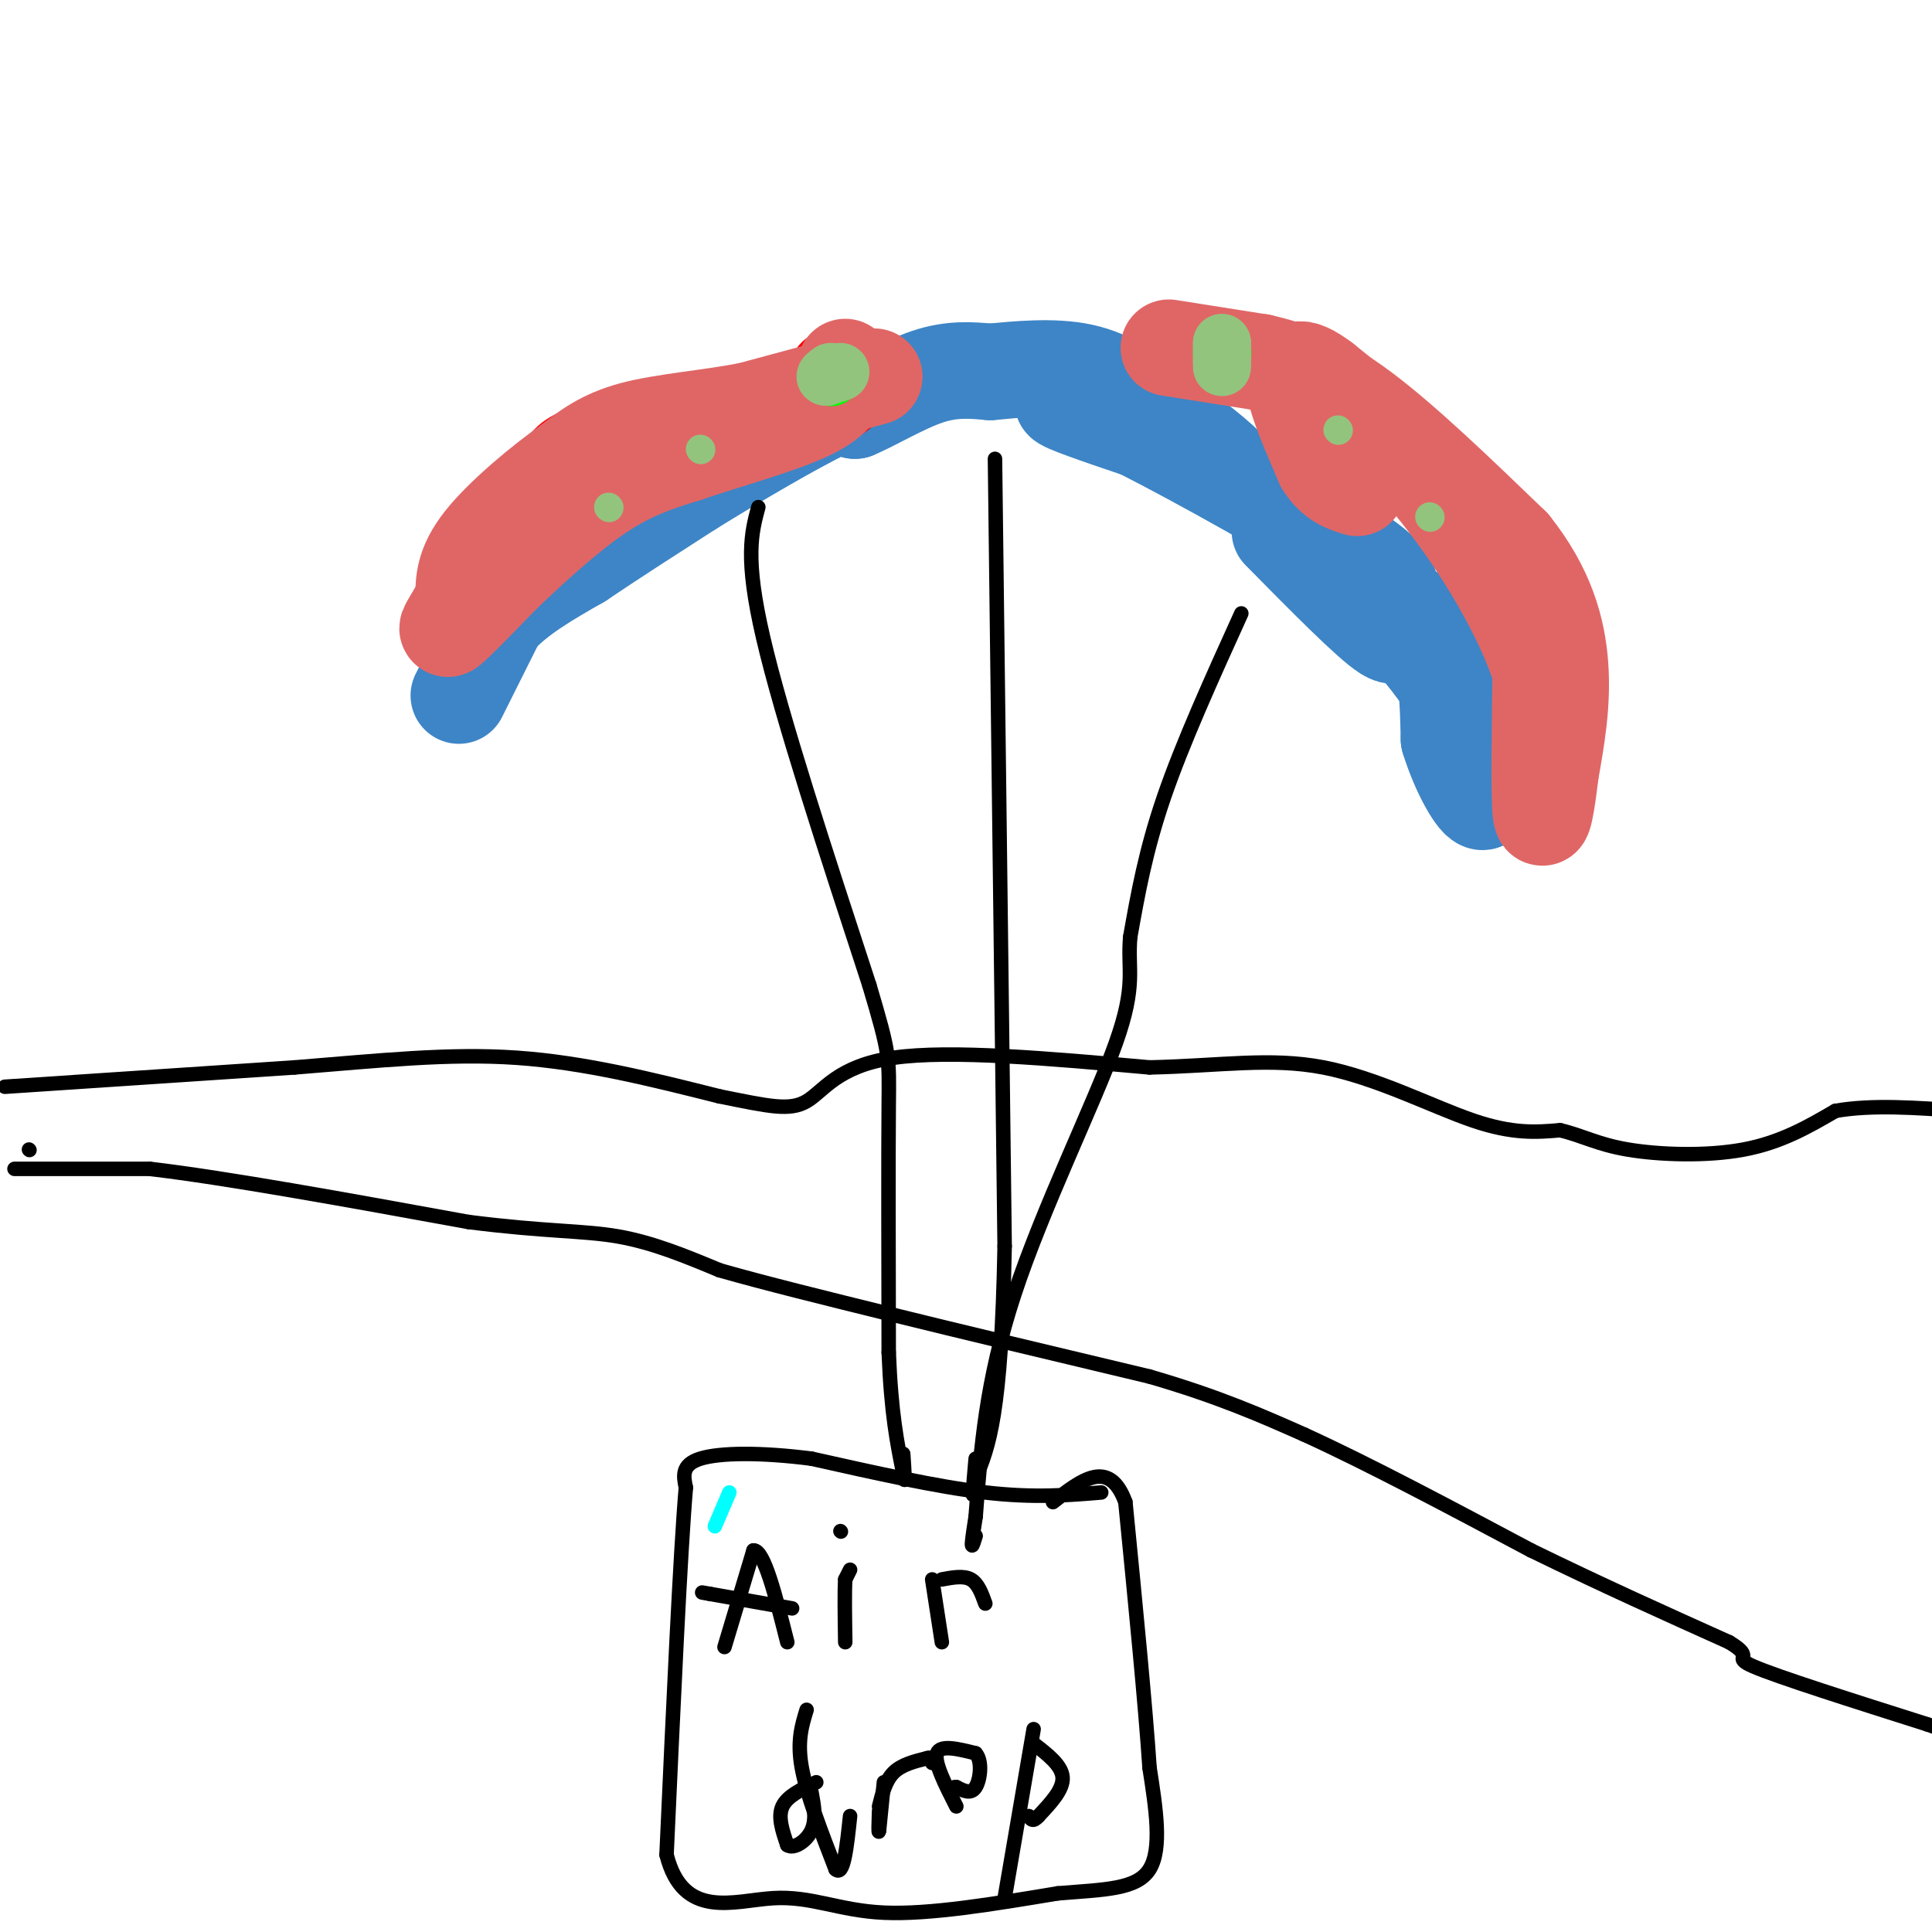 <svg viewBox='0 0 400 400' version='1.1' xmlns='http://www.w3.org/2000/svg' xmlns:xlink='http://www.w3.org/1999/xlink'><g fill='none' stroke='#3d85c6' stroke-width='20' stroke-linecap='round' stroke-linejoin='round'><path d='M95,144c0.000,0.000 8.000,-16.000 8,-16'/><path d='M103,128c4.167,-4.667 10.583,-8.333 17,-12'/><path d='M120,116c6.667,-4.500 14.833,-9.750 23,-15'/><path d='M143,101c9.533,-5.889 21.867,-13.111 28,-16c6.133,-2.889 6.067,-1.444 6,0'/><path d='M177,85c3.689,-1.511 9.911,-5.289 15,-7c5.089,-1.711 9.044,-1.356 13,-1'/><path d='M205,77c5.578,-0.511 13.022,-1.289 19,0c5.978,1.289 10.489,4.644 15,8'/><path d='M239,85c6.467,4.356 15.133,11.244 15,12c-0.133,0.756 -9.067,-4.622 -18,-10'/><path d='M236,87c-7.067,-2.711 -15.733,-4.489 -16,-4c-0.267,0.489 7.867,3.244 16,6'/><path d='M236,89c12.000,6.089 34.000,18.311 44,25c10.000,6.689 8.000,7.844 6,9'/><path d='M286,123c3.244,2.467 8.356,4.133 11,9c2.644,4.867 2.822,12.933 3,21'/><path d='M300,153c2.067,6.778 5.733,13.222 7,13c1.267,-0.222 0.133,-7.111 -1,-14'/><path d='M306,152c-3.571,-7.167 -12.000,-18.083 -15,-21c-3.000,-2.917 -0.571,2.167 -4,0c-3.429,-2.167 -12.714,-11.583 -22,-21'/></g>
<g fill='none' stroke='#ff0000' stroke-width='20' stroke-linecap='round' stroke-linejoin='round'><path d='M173,78c1.333,1.250 2.667,2.500 -1,4c-3.667,1.500 -12.333,3.250 -21,5'/><path d='M151,87c-8.000,1.833 -17.500,3.917 -27,6'/><path d='M124,93c-5.667,1.667 -6.333,2.833 -7,4'/></g>
<g fill='none' stroke='#e06666' stroke-width='20' stroke-linecap='round' stroke-linejoin='round'><path d='M181,78c0.000,0.000 -26.000,7.000 -26,7'/><path d='M155,85c-8.800,1.667 -17.800,2.333 -24,4c-6.200,1.667 -9.600,4.333 -13,7'/><path d='M118,96c-5.844,4.111 -13.956,10.889 -18,16c-4.044,5.111 -4.022,8.556 -4,12'/><path d='M96,124c-1.778,3.689 -4.222,6.911 -3,6c1.222,-0.911 6.111,-5.956 11,-11'/><path d='M104,119c5.356,-5.133 13.244,-12.467 20,-17c6.756,-4.533 12.378,-6.267 18,-8'/><path d='M142,94c8.267,-2.844 19.933,-5.956 26,-9c6.067,-3.044 6.533,-6.022 7,-9'/><path d='M242,72c0.000,0.000 19.000,3.000 19,3'/><path d='M261,75c6.244,1.444 12.356,3.556 21,10c8.644,6.444 19.822,17.222 31,28'/><path d='M313,113c7.133,8.933 9.467,17.267 10,25c0.533,7.733 -0.733,14.867 -2,22'/><path d='M321,160c-0.756,6.489 -1.644,11.711 -2,8c-0.356,-3.711 -0.178,-16.356 0,-29'/><path d='M319,139c-3.600,-11.711 -12.600,-26.489 -21,-37c-8.400,-10.511 -16.200,-16.756 -24,-23'/><path d='M274,79c-5.333,-4.067 -6.667,-2.733 -6,1c0.667,3.733 3.333,9.867 6,16'/><path d='M274,96c2.167,3.500 4.583,4.250 7,5'/></g>
<g fill='none' stroke='#000000' stroke-width='3' stroke-linecap='round' stroke-linejoin='round'><path d='M157,105c-1.417,5.250 -2.833,10.500 1,27c3.833,16.500 12.917,44.250 22,72'/><path d='M180,204c4.311,14.489 4.089,14.711 4,25c-0.089,10.289 -0.044,30.644 0,51'/><path d='M184,280c0.500,12.667 1.750,18.833 3,25'/><path d='M187,305c0.500,3.500 0.250,-0.250 0,-4'/><path d='M206,95c0.000,0.000 2.000,163.000 2,163'/><path d='M208,258c-0.667,35.167 -3.333,41.583 -6,48'/><path d='M202,306c-1.000,7.333 -0.500,1.667 0,-4'/><path d='M257,127c-6.083,13.417 -12.167,26.833 -16,38c-3.833,11.167 -5.417,20.083 -7,29'/><path d='M234,194c-0.607,6.917 1.375,9.708 -3,22c-4.375,12.292 -15.107,34.083 -21,52c-5.893,17.917 -6.946,31.958 -8,46'/><path d='M202,314c-1.333,8.333 -0.667,6.167 0,4'/><path d='M228,309c-7.000,0.583 -14.000,1.167 -24,0c-10.000,-1.167 -23.000,-4.083 -36,-7'/><path d='M168,302c-10.578,-1.356 -19.022,-1.244 -23,0c-3.978,1.244 -3.489,3.622 -3,6'/><path d='M142,308c-1.167,13.667 -2.583,44.833 -4,76'/><path d='M138,384c3.417,13.571 13.958,9.500 22,9c8.042,-0.500 13.583,2.571 23,3c9.417,0.429 22.708,-1.786 36,-4'/><path d='M219,392c9.822,-0.800 16.378,-0.800 19,-5c2.622,-4.200 1.311,-12.600 0,-21'/><path d='M238,366c-0.833,-12.667 -2.917,-33.833 -5,-55'/><path d='M233,311c-3.333,-9.167 -9.167,-4.583 -15,0'/><path d='M150,341c0.000,0.000 6.000,-20.000 6,-20'/><path d='M156,321c2.167,-0.167 4.583,9.417 7,19'/><path d='M164,333c0.000,0.000 -17.000,-3.000 -17,-3'/><path d='M147,330c-2.833,-0.500 -1.417,-0.250 0,0'/><path d='M176,325c0.000,0.000 -1.000,2.000 -1,2'/><path d='M175,327c-0.167,2.500 -0.083,7.750 0,13'/><path d='M174,317c0.000,0.000 0.100,0.100 0.1,0.1'/><path d='M193,327c0.000,0.000 2.000,13.000 2,13'/><path d='M195,327c2.250,-0.417 4.500,-0.833 6,0c1.500,0.833 2.250,2.917 3,5'/><path d='M167,354c-1.000,3.250 -2.000,6.500 -1,12c1.000,5.500 4.000,13.250 7,21'/><path d='M173,387c1.667,1.667 2.333,-4.667 3,-11'/><path d='M169,369c-3.000,1.417 -6.000,2.833 -7,5c-1.000,2.167 0.000,5.083 1,8'/><path d='M163,382c1.267,0.933 3.933,-0.733 5,-3c1.067,-2.267 0.533,-5.133 0,-8'/><path d='M183,369c0.000,0.000 -1.000,10.000 -1,10'/><path d='M182,379c-0.167,1.000 -0.083,-1.500 0,-4'/><path d='M182,374c0.667,-2.667 1.333,-5.333 3,-7c1.667,-1.667 4.333,-2.333 7,-3'/><path d='M192,364c1.333,-0.333 1.167,0.333 1,1'/><path d='M198,374c-2.333,-4.583 -4.667,-9.167 -4,-11c0.667,-1.833 4.333,-0.917 8,0'/><path d='M202,363c1.422,1.556 0.978,5.444 0,7c-0.978,1.556 -2.489,0.778 -4,0'/><path d='M198,370c-0.667,0.000 -0.333,0.000 0,0'/><path d='M214,358c0.000,0.000 -6.000,35.000 -6,35'/><path d='M214,361c2.917,2.250 5.833,4.500 6,7c0.167,2.500 -2.417,5.250 -5,8'/><path d='M215,376c-1.167,1.333 -1.583,0.667 -2,0'/></g>
<g fill='none' stroke='#00ff00' stroke-width='12' stroke-linecap='round' stroke-linejoin='round'><path d='M172,78c0.000,0.000 0.100,0.100 0.1,0.1'/><path d='M253,73c0.000,0.000 0.100,0.100 0.1,0.1'/></g>
<g fill='none' stroke='#93c47d' stroke-width='12' stroke-linecap='round' stroke-linejoin='round'><path d='M174,77c0.000,0.000 -3.000,1.000 -3,1'/><path d='M171,78c-0.333,0.000 0.333,-0.500 1,-1'/><path d='M253,75c0.000,0.000 0.000,-4.000 0,-4'/><path d='M253,71c0.000,0.167 0.000,2.583 0,5'/></g>
<g fill='none' stroke='#93c47d' stroke-width='6' stroke-linecap='round' stroke-linejoin='round'><path d='M145,93c0.000,0.000 0.100,0.100 0.1,0.1'/><path d='M126,105c0.000,0.000 0.100,0.100 0.1,0.1'/><path d='M277,89c0.000,0.000 0.100,0.100 0.1,0.1'/><path d='M296,107c0.000,0.000 0.100,0.100 0.1,0.1'/></g>
<g fill='none' stroke='#000000' stroke-width='3' stroke-linecap='round' stroke-linejoin='round'><path d='M6,238c0.000,0.000 0.100,0.100 0.1,0.1'/><path d='M3,242c0.000,0.000 28.000,0.000 28,0'/><path d='M31,242c15.667,1.833 40.833,6.417 66,11'/><path d='M97,253c16.222,2.067 23.778,1.733 31,3c7.222,1.267 14.111,4.133 21,7'/><path d='M149,263c9.333,2.667 22.167,5.833 35,9'/><path d='M184,272c14.833,3.667 34.417,8.333 54,13'/><path d='M238,285c14.333,4.167 23.167,8.083 32,12'/><path d='M270,297c13.167,6.000 30.083,15.000 47,24'/><path d='M317,321c14.667,7.167 27.833,13.083 41,19'/><path d='M358,340c5.889,3.533 0.111,2.867 5,5c4.889,2.133 20.444,7.067 36,12'/><path d='M399,357c7.167,2.500 7.083,2.750 7,3'/><path d='M1,225c0.000,0.000 60.000,-4.000 60,-4'/><path d='M61,221c17.689,-1.422 31.911,-2.978 46,-2c14.089,0.978 28.044,4.489 42,8'/><path d='M149,227c10.131,2.024 14.458,3.083 18,1c3.542,-2.083 6.298,-7.310 18,-9c11.702,-1.690 32.351,0.155 53,2'/><path d='M238,221c14.714,-0.321 25.000,-2.125 36,0c11.000,2.125 22.714,8.179 31,11c8.286,2.821 13.143,2.411 18,2'/><path d='M323,234c4.750,1.119 7.625,2.917 14,4c6.375,1.083 16.250,1.452 24,0c7.750,-1.452 13.375,-4.726 19,-8'/><path d='M380,230c7.500,-1.333 16.750,-0.667 26,0'/></g>
<g fill='none' stroke='#00ffff' stroke-width='3' stroke-linecap='round' stroke-linejoin='round'><path d='M151,309c0.000,0.000 -3.000,7.000 -3,7'/></g>
</svg>